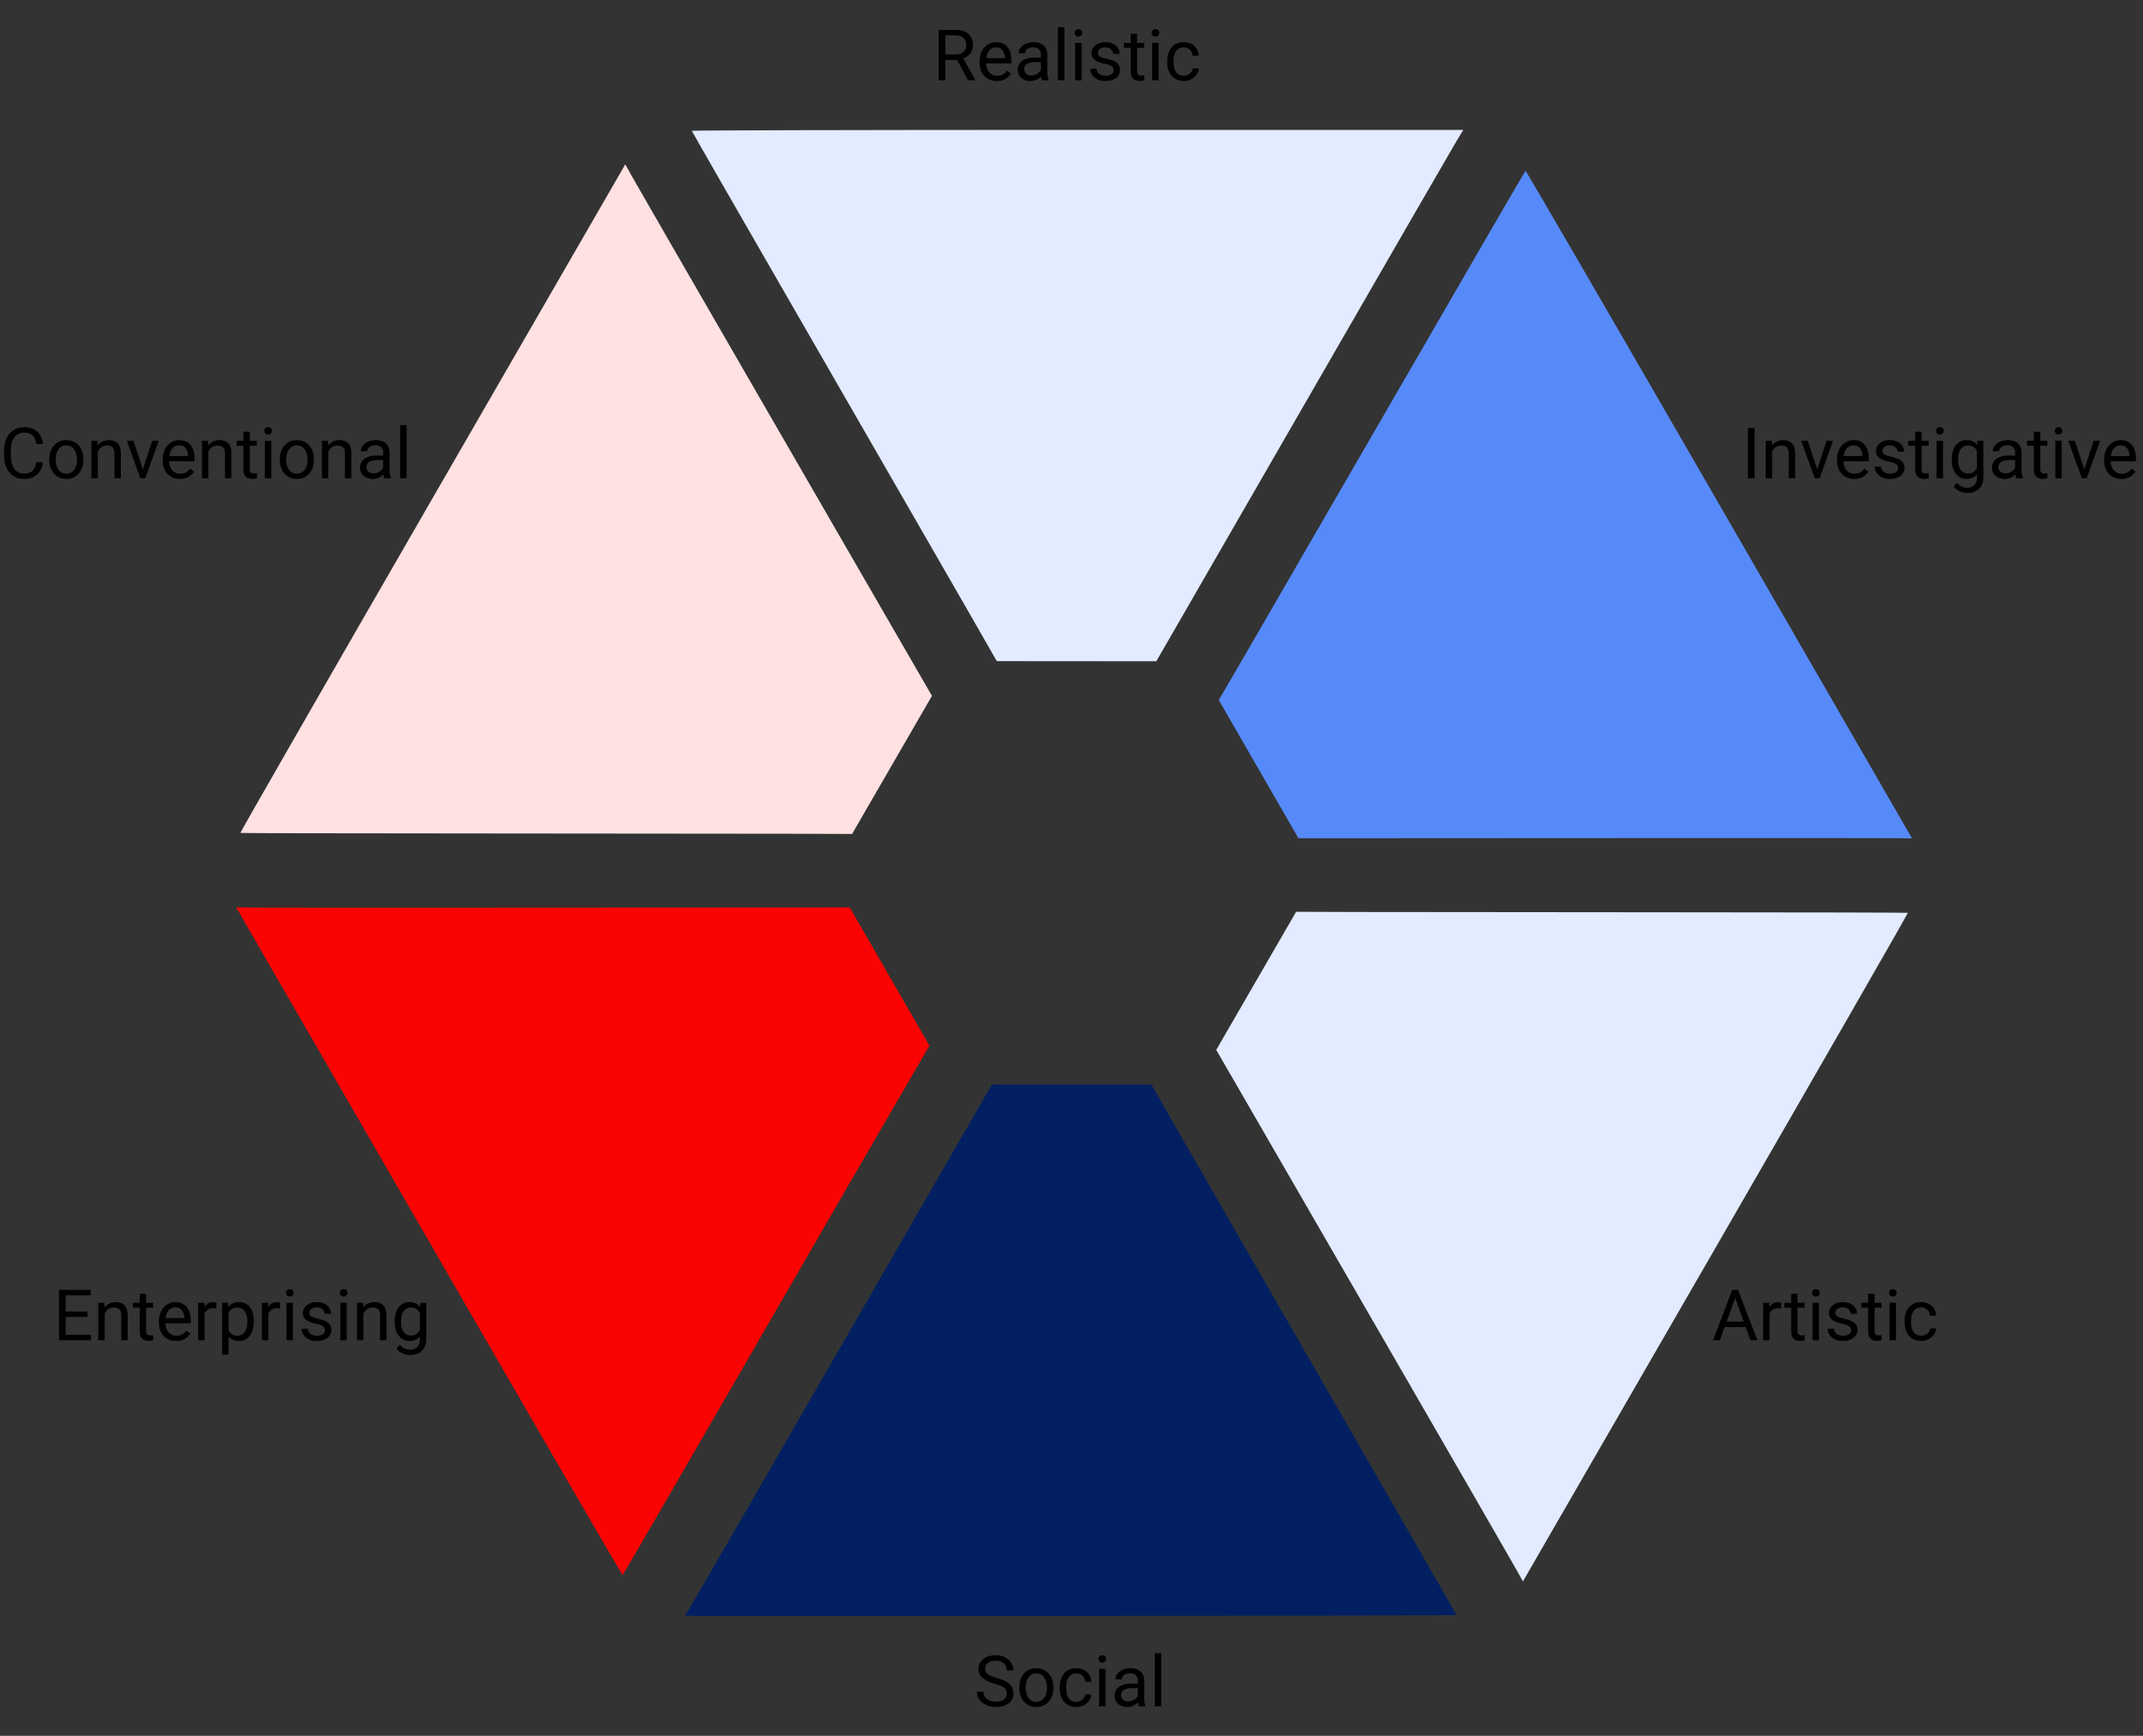<?xml version="1.0" encoding="UTF-8"?> <svg xmlns="http://www.w3.org/2000/svg" width="363" height="294" fill="none"><rect width="100%" height="100%" fill="#333333" stroke="none"/><path fill="#E2EBFF" fill-rule="evenodd" d="M256.999 266.1c-.53-.963-10.089-17.536-21.242-36.829l-25.008-43.264-4.732-8.185 6.765-11.695 6.764-11.694 10.256.034c5.641.019 28.925.04 51.743.047 22.817.008 41.547.049 41.621.092.073.042-14.567 25.54-32.535 56.66l-32.668 56.584z" clip-rule="evenodd"></path><path fill="#578AF9" fill-rule="evenodd" d="M321.883 141.968c-1.098-.022-20.23-.031-42.515-.019l-49.972.026-9.454.005-6.746-11.705-6.745-11.706 5.157-8.865c2.837-4.876 14.498-25.03 25.913-44.786 11.415-19.757 20.815-35.957 20.889-36s14.835 25.386 32.802 56.506l32.669 56.584z" clip-rule="evenodd"></path><path fill="#E2EBFF" fill-rule="evenodd" d="M246.826 23.71c-.569.94-10.142 17.505-21.274 36.81l-24.963 43.29-4.723 8.19-13.51-.011-13.51-.011-5.099-8.899c-2.804-4.894-14.428-25.07-25.83-44.834s-20.731-36.005-20.731-36.09S146.587 22 182.523 22h65.336z" clip-rule="evenodd"></path><path fill="#FFE1E1" fill-rule="evenodd" d="M106.882 29.582c.53.963 10.089 17.535 21.242 36.829l25.008 43.264 4.731 8.185-6.764 11.694-6.764 11.695-10.256-.034c-5.641-.019-28.926-.04-51.743-.048-22.817-.007-41.547-.048-41.62-.091s14.566-25.54 32.534-56.66l32.668-56.584z" clip-rule="evenodd"></path><path fill="#FB0302" fill-rule="evenodd" d="M41.998 153.714c1.098.022 20.23.03 42.515.019l49.972-.026 9.454-.005 6.746 11.705 6.745 11.705-5.157 8.865a30324 30324 0 0 0-25.913 44.787c-11.415 19.757-20.815 35.956-20.889 35.999s-14.835-25.385-32.803-56.506L40 153.674z" clip-rule="evenodd"></path><path fill="#022061" fill-rule="evenodd" d="M117.055 271.972c.568-.941 10.142-17.505 21.274-36.81l24.963-43.29 4.723-8.19 13.51.01 13.51.011 5.099 8.899c2.804 4.895 14.427 25.071 25.83 44.835s20.731 36.005 20.731 36.09-29.402.155-65.337.155h-65.337z" clip-rule="evenodd"></path><path fill="#000" d="M158.99 5.068h2.824q.961 0 1.624.293.668.294 1.013.868.352.567.352 1.4 0 .586-.241 1.072-.234.48-.679.82a3 3 0 0 1-1.055.498l-.316.124h-2.655l-.011-.92h2.004q.61 0 1.013-.211.405-.217.61-.58.204-.364.205-.803a1.8 1.8 0 0 0-.194-.861 1.3 1.3 0 0 0-.609-.569q-.41-.204-1.061-.205h-1.693V13.6h-1.131zm4.987 8.532-2.075-3.868 1.178-.005 2.104 3.802v.07zm4.875.117q-.662 0-1.202-.223a2.7 2.7 0 0 1-.92-.639 2.8 2.8 0 0 1-.585-.972 3.6 3.6 0 0 1-.206-1.23v-.247q0-.772.229-1.377a3.1 3.1 0 0 1 .621-1.03q.393-.423.891-.64a2.6 2.6 0 0 1 1.031-.216q.68 0 1.172.234.498.234.814.656.316.417.469.985.152.563.152 1.23v.486h-4.734V9.85h3.65v-.082a2.7 2.7 0 0 0-.175-.82 1.5 1.5 0 0 0-.469-.657q-.323-.258-.879-.258a1.48 1.48 0 0 0-1.213.615 2.3 2.3 0 0 0-.346.745q-.123.439-.123 1.013v.246q0 .451.123.85.129.393.369.691.247.3.592.47.352.168.797.169.574 0 .973-.234.398-.236.697-.627l.656.521q-.204.31-.521.592t-.779.457a3 3 0 0 1-1.084.176m7.47-1.201V9.252q0-.375-.152-.65a1 1 0 0 0-.445-.434 1.6 1.6 0 0 0-.739-.152 1.7 1.7 0 0 0-.72.14 1.25 1.25 0 0 0-.481.37.8.8 0 0 0-.17.492h-1.084q0-.34.176-.674.175-.334.504-.604.334-.275.797-.433.468-.165 1.043-.164.691 0 1.219.234.532.234.832.709.304.468.304 1.178v2.953q0 .315.053.674.059.357.17.615v.094h-1.131a2 2 0 0 1-.129-.498 4 4 0 0 1-.047-.586m.188-2.76.011.762h-1.095a4 4 0 0 0-.826.076q-.364.07-.61.216-.246.147-.375.37a1 1 0 0 0-.129.51q0 .298.135.544t.404.393q.276.14.674.14.498 0 .879-.21.38-.212.604-.516.228-.304.246-.592l.463.522a1.6 1.6 0 0 1-.223.545 2.6 2.6 0 0 1-1.201 1.025 2.3 2.3 0 0 1-.926.176q-.645 0-1.131-.252a1.94 1.94 0 0 1-.75-.674 1.8 1.8 0 0 1-.264-.955q0-.51.2-.896a1.73 1.73 0 0 1 .574-.65q.375-.265.902-.4.528-.134 1.178-.134zm3.779-5.156v9h-1.09v-9zm2.918 2.66v6.34h-1.09V7.26zm-1.172-1.682q0-.264.158-.445.165-.182.481-.182.31 0 .474.182.17.181.17.445a.6.6 0 0 1-.17.434q-.163.176-.474.176-.316-.001-.481-.176a.64.64 0 0 1-.158-.434m6.604 6.34q0-.234-.106-.434-.1-.205-.416-.369-.31-.169-.937-.293a7 7 0 0 1-.955-.263 2.9 2.9 0 0 1-.721-.37 1.55 1.55 0 0 1-.451-.51 1.4 1.4 0 0 1-.158-.685q0-.375.164-.709.17-.334.474-.592.31-.258.744-.404t.967-.146q.762 0 1.301.27.539.268.826.72.287.445.287.99h-1.084a.93.93 0 0 0-.158-.51 1.2 1.2 0 0 0-.451-.416 1.46 1.46 0 0 0-.721-.164q-.451 0-.732.14a.94.94 0 0 0-.405.347.87.87 0 0 0-.064.761q.064.135.223.252.158.111.445.211t.732.2q.78.175 1.284.421.503.246.75.604.246.357.246.867 0 .415-.176.762-.17.346-.498.597a2.5 2.5 0 0 1-.774.387q-.444.135-1.002.135-.837 0-1.418-.299-.58-.3-.878-.773-.3-.475-.299-1.002h1.09q.023.445.257.709.235.257.575.369.34.105.673.105.445 0 .745-.117.304-.117.462-.322a.74.74 0 0 0 .159-.469m5.162-4.658v.832h-3.428V7.26zm-2.268-1.541h1.084v6.31q0 .322.1.487.099.163.258.216.157.053.339.053.135 0 .282-.023.151-.03.228-.047l.006.885a3 3 0 0 1-.34.076 2.6 2.6 0 0 1-.498.04q-.398 0-.732-.157a1.17 1.17 0 0 1-.533-.528q-.194-.375-.194-1.008zm4.717 1.54v6.34h-1.09V7.26zm-1.172-1.68q0-.265.158-.446.165-.182.481-.182.31 0 .474.182.17.181.17.445a.6.6 0 0 1-.17.434q-.163.176-.474.176-.316-.001-.481-.176a.64.64 0 0 1-.158-.434m5.449 7.247q.387 0 .715-.158.329-.158.539-.434a1.2 1.2 0 0 0 .24-.638h1.032a1.94 1.94 0 0 1-.381 1.049 2.6 2.6 0 0 1-2.145 1.072q-.714 0-1.248-.252a2.5 2.5 0 0 1-.879-.692 3.1 3.1 0 0 1-.521-1.007 4.3 4.3 0 0 1-.17-1.213v-.246q0-.639.17-1.207.176-.575.521-1.014.353-.44.879-.691.534-.252 1.248-.252.744 0 1.301.304.556.3.873.82.322.516.352 1.172h-1.032a1.55 1.55 0 0 0-.222-.709 1.4 1.4 0 0 0-.516-.503 1.44 1.44 0 0 0-.756-.194q-.498 0-.838.2-.333.192-.533.527a2.5 2.5 0 0 0-.281.732 4 4 0 0 0-.082.815v.246q0 .415.082.82t.275.732q.2.33.534.528.339.193.843.193M170.537 286.844q0-.299-.094-.528a1 1 0 0 0-.316-.421 2.5 2.5 0 0 0-.621-.358 9 9 0 0 0-.996-.346 9 9 0 0 1-1.143-.416 4 4 0 0 1-.873-.533 2.1 2.1 0 0 1-.556-.685 1.95 1.95 0 0 1-.194-.885 2.07 2.07 0 0 1 .791-1.652q.387-.316.92-.493a3.8 3.8 0 0 1 1.19-.175q.96 0 1.628.369.674.363 1.026.955.351.585.351 1.254h-1.125q0-.481-.205-.85a1.4 1.4 0 0 0-.621-.586q-.416-.216-1.054-.217-.604 0-.997.182a1.3 1.3 0 0 0-.586.492 1.36 1.36 0 0 0-.187.709q0 .27.111.492.118.217.358.405.246.188.621.345.38.158.908.305a8 8 0 0 1 1.254.457q.528.252.867.568.346.311.51.709.17.393.17.891 0 .522-.211.943a2.05 2.05 0 0 1-.604.721 2.9 2.9 0 0 1-.943.463q-.545.158-1.219.158-.591 0-1.166-.164a3.5 3.5 0 0 1-1.037-.492 2.6 2.6 0 0 1-.744-.809 2.24 2.24 0 0 1-.275-1.125h1.125q0 .44.17.756.17.31.462.516.3.205.674.305.381.093.791.093.593 0 1.002-.164.411-.163.621-.469.217-.305.217-.72m2.127-.944v-.134q0-.685.199-1.272.2-.591.575-1.025.374-.44.908-.68a2.8 2.8 0 0 1 1.195-.246q.668 0 1.201.246.54.24.914.68.382.434.58 1.025.2.587.2 1.272v.134q0 .685-.2 1.272-.198.585-.58 1.025-.375.434-.908.68-.528.24-1.195.24a2.9 2.9 0 0 1-1.201-.24 2.7 2.7 0 0 1-.914-.68 3.1 3.1 0 0 1-.575-1.025 4 4 0 0 1-.199-1.272m1.084-.134v.134q0 .476.111.897.112.416.334.738.229.322.569.51.34.182.791.182.445 0 .779-.182.34-.188.563-.51t.334-.738a3.3 3.3 0 0 0 .117-.897v-.134q0-.47-.117-.885a2.3 2.3 0 0 0-.34-.744 1.6 1.6 0 0 0-.563-.516 1.6 1.6 0 0 0-.785-.187q-.446 0-.785.187-.334.188-.563.516a2.4 2.4 0 0 0-.334.744 3.4 3.4 0 0 0-.111.885m8.584 2.461q.387 0 .715-.159.328-.158.539-.433.212-.282.24-.639h1.031a1.93 1.93 0 0 1-.38 1.049 2.61 2.61 0 0 1-2.145 1.072q-.716 0-1.248-.252a2.5 2.5 0 0 1-.879-.691 3.1 3.1 0 0 1-.521-1.008 4.2 4.2 0 0 1-.17-1.213v-.246q0-.639.17-1.207.176-.574.521-1.014.351-.44.879-.691.532-.252 1.248-.252.744 0 1.301.305.556.298.873.82.323.515.351 1.172h-1.031a1.57 1.57 0 0 0-.222-.709 1.4 1.4 0 0 0-.516-.504 1.44 1.44 0 0 0-.756-.193q-.498 0-.838.199-.334.194-.533.527a2.4 2.4 0 0 0-.281.733 4 4 0 0 0-.082.814v.246q0 .416.082.82.081.405.275.733.2.328.533.527.34.194.844.194m4.922-5.567V289h-1.09v-6.34zm-1.172-1.681q0-.264.158-.446.165-.181.481-.181.31 0 .474.181.17.182.17.446a.6.6 0 0 1-.17.433q-.163.176-.474.176-.316 0-.481-.176a.64.64 0 0 1-.158-.433m6.65 6.937v-3.264q0-.375-.152-.65a1 1 0 0 0-.445-.434 1.6 1.6 0 0 0-.739-.152q-.41 0-.72.141a1.24 1.24 0 0 0-.481.369.8.8 0 0 0-.17.492h-1.084q0-.34.176-.674.175-.334.504-.603.334-.276.797-.434.468-.164 1.043-.164.691 0 1.219.234.532.235.832.709.304.469.304 1.178v2.953q0 .317.053.674.059.357.17.615V289h-1.131a2 2 0 0 1-.129-.498 4 4 0 0 1-.047-.586m.188-2.76.012.762h-1.096q-.463 0-.826.076a1.9 1.9 0 0 0-.61.217 1.04 1.04 0 0 0-.375.369 1 1 0 0 0-.129.51q0 .299.135.545t.405.392q.275.141.673.141.498 0 .879-.211.38-.21.604-.516.228-.304.246-.591l.463.521a1.6 1.6 0 0 1-.223.545 2.618 2.618 0 0 1-1.201 1.025 2.3 2.3 0 0 1-.926.176q-.644 0-1.131-.252a1.93 1.93 0 0 1-.75-.674 1.8 1.8 0 0 1-.263-.955q0-.51.199-.896.2-.393.574-.651a2.8 2.8 0 0 1 .902-.398 4.8 4.8 0 0 1 1.178-.135zm3.779-5.156v9h-1.09v-9zM294.148 219.225 291.324 227h-1.154l3.252-8.531h.744zm2.368 7.775-2.83-7.775-.018-.756h.744l3.264 8.531zm-.147-3.158v.926h-4.793v-.926zm3.369-2.186V227h-1.084v-6.34h1.055zm1.981-1.031-.006 1.008a1.5 1.5 0 0 0-.258-.035 3 3 0 0 0-.269-.012q-.375 0-.663.117a1.4 1.4 0 0 0-.486.328 1.6 1.6 0 0 0-.316.504 2.4 2.4 0 0 0-.147.633l-.304.176q0-.574.111-1.078.117-.504.357-.891.24-.393.61-.609a1.7 1.7 0 0 1 1.16-.194.8.8 0 0 1 .211.053m3.949.035v.832h-3.428v-.832zm-2.268-1.541h1.084v6.311q0 .323.1.486a.48.48 0 0 0 .258.217q.158.053.34.053.134 0 .281-.024.152-.029.228-.047l.006.885a3 3 0 0 1-.34.076 2.5 2.5 0 0 1-.498.041q-.397 0-.732-.158a1.17 1.17 0 0 1-.533-.527q-.194-.375-.194-1.008zm4.717 1.541V227h-1.09v-6.34zm-1.172-1.681q0-.264.159-.446.163-.181.48-.181.31 0 .475.181a.63.63 0 0 1 .17.446.61.61 0 0 1-.17.433q-.165.176-.475.176-.317 0-.48-.176a.64.64 0 0 1-.159-.433m6.604 6.339q0-.234-.106-.433-.1-.206-.416-.369-.31-.17-.937-.293a7.5 7.5 0 0 1-.955-.264 3 3 0 0 1-.721-.369 1.56 1.56 0 0 1-.451-.51 1.4 1.4 0 0 1-.158-.685q0-.375.164-.709.17-.334.474-.592.31-.258.745-.405.433-.146.966-.146.762 0 1.301.269.539.27.826.721.288.446.287.99h-1.084a.93.93 0 0 0-.158-.509 1.16 1.16 0 0 0-.451-.416q-.293-.165-.721-.164-.45 0-.732.14a.94.94 0 0 0-.404.346.87.87 0 0 0-.065.762.7.7 0 0 0 .223.252q.158.11.445.211.287.099.733.199.779.176 1.283.422t.75.603.246.867q0 .417-.176.762a1.7 1.7 0 0 1-.498.598 2.5 2.5 0 0 1-.773.386 3.5 3.5 0 0 1-1.002.135q-.839 0-1.418-.299-.58-.299-.879-.773a1.85 1.85 0 0 1-.299-1.002h1.09q.023.445.258.709.234.258.574.369.34.106.674.106.445 0 .744-.118.304-.117.463-.322a.75.75 0 0 0 .158-.469m5.162-4.658v.832h-3.428v-.832zm-2.268-1.541h1.084v6.311q0 .323.1.486a.48.48 0 0 0 .258.217q.158.053.34.053.134 0 .281-.024.152-.029.228-.047l.006.885a3 3 0 0 1-.34.076 2.5 2.5 0 0 1-.498.041q-.397 0-.732-.158a1.17 1.17 0 0 1-.533-.527q-.194-.375-.194-1.008zm4.717 1.541V227h-1.09v-6.34zm-1.172-1.681q0-.264.158-.446.165-.181.481-.181.31 0 .475.181a.63.63 0 0 1 .169.446.61.61 0 0 1-.169.433q-.165.176-.475.176-.316 0-.481-.176a.64.64 0 0 1-.158-.433m5.45 7.248q.386 0 .714-.159.329-.158.539-.433.211-.282.241-.639h1.031a1.94 1.94 0 0 1-.381 1.049q-.345.48-.908.779a2.6 2.6 0 0 1-1.236.293q-.715 0-1.249-.252a2.5 2.5 0 0 1-.878-.691 3.1 3.1 0 0 1-.522-1.008 4.3 4.3 0 0 1-.17-1.213v-.246q0-.639.17-1.207.176-.575.522-1.014.351-.44.878-.691.534-.252 1.249-.252.744 0 1.3.305.556.298.873.82.322.516.352 1.172h-1.031a1.6 1.6 0 0 0-.223-.709 1.4 1.4 0 0 0-.516-.504 1.44 1.44 0 0 0-.755-.193q-.5 0-.838.199a1.5 1.5 0 0 0-.534.527 2.5 2.5 0 0 0-.281.733 4 4 0 0 0-.082.814v.246q0 .416.082.82.083.405.276.733.198.328.533.527.34.194.844.194M15.41 226.08v.92h-4.517v-.92zm-4.289-7.611V227h-1.13v-8.531zm3.691 3.668v.92h-3.92v-.92zm.54-3.668v.926h-4.46v-.926zm2.378 3.545V227h-1.084v-6.34h1.026zm-.257 1.576-.451-.018q.005-.65.193-1.201.187-.556.527-.967t.809-.633a2.4 2.4 0 0 1 1.049-.228q.468 0 .843.129.375.123.639.398.27.276.41.715.14.434.14 1.061V227h-1.089v-4.166q0-.498-.146-.797a.9.9 0 0 0-.428-.439 1.5 1.5 0 0 0-.692-.141q-.404 0-.738.17a1.75 1.75 0 0 0-.568.469 2.4 2.4 0 0 0-.37.685 2.5 2.5 0 0 0-.128.809m8.46-2.93v.832h-3.427v-.832zm-2.267-1.541h1.084v6.311q0 .323.1.486a.48.48 0 0 0 .257.217q.16.053.34.053.135 0 .282-.024.151-.029.228-.047l.006.885a3 3 0 0 1-.34.076 2.5 2.5 0 0 1-.498.041q-.399 0-.732-.158a1.18 1.18 0 0 1-.534-.527q-.193-.375-.193-1.008zm6.17 7.998q-.662 0-1.201-.222a2.7 2.7 0 0 1-.92-.639 2.85 2.85 0 0 1-.586-.973 3.6 3.6 0 0 1-.205-1.23v-.246q0-.774.228-1.377.23-.61.621-1.032.393-.422.891-.638a2.55 2.55 0 0 1 1.031-.217q.68 0 1.172.234.498.235.815.657a2.8 2.8 0 0 1 .468.984q.153.563.153 1.23v.487h-4.735v-.885h3.65v-.082a2.7 2.7 0 0 0-.175-.82 1.5 1.5 0 0 0-.469-.657q-.323-.257-.879-.257a1.47 1.47 0 0 0-1.213.615 2.3 2.3 0 0 0-.345.744 3.8 3.8 0 0 0-.123 1.014v.246q0 .452.123.849.129.393.369.692.246.298.592.468.351.17.797.17.574 0 .972-.234.399-.234.697-.627l.657.522q-.205.31-.522.591-.315.282-.78.457-.456.177-1.083.176m4.816-5.461V227h-1.084v-6.34h1.055zm1.98-1.031-.005 1.008a1.5 1.5 0 0 0-.258-.035 3 3 0 0 0-.27-.012q-.375 0-.661.117a1.4 1.4 0 0 0-.487.328 1.6 1.6 0 0 0-.316.504 2.4 2.4 0 0 0-.147.633l-.304.176q0-.574.11-1.078.118-.504.358-.891.24-.393.61-.609a1.7 1.7 0 0 1 1.16-.194.8.8 0 0 1 .21.053m2.087 1.254v7.559h-1.09v-8.778h.996zm4.271 1.898v.123a4.8 4.8 0 0 1-.164 1.284q-.165.585-.48 1.019a2.2 2.2 0 0 1-.768.674q-.457.24-1.049.24-.604 0-1.066-.199a2.1 2.1 0 0 1-.785-.58 3 3 0 0 1-.516-.914 5.3 5.3 0 0 1-.258-1.201v-.657q.07-.702.264-1.259.193-.557.51-.95.322-.397.779-.603a2.5 2.5 0 0 1 1.055-.211q.598 0 1.06.234.463.229.78.657.316.428.474 1.025.165.592.164 1.318m-1.09.123v-.123q0-.474-.1-.89a2.3 2.3 0 0 0-.31-.739 1.5 1.5 0 0 0-.527-.503 1.5 1.5 0 0 0-.768-.188q-.41 0-.715.141-.298.14-.51.381-.21.233-.345.539-.129.299-.193.621v1.517q.117.411.328.774.21.357.562.58.353.217.885.217.44 0 .756-.182a1.5 1.5 0 0 0 .527-.51q.21-.322.31-.738.1-.422.1-.897m3.557-2.244V227h-1.084v-6.34h1.055zm1.98-1.031-.005 1.008a1.5 1.5 0 0 0-.258-.035 3 3 0 0 0-.27-.012q-.375 0-.662.117a1.4 1.4 0 0 0-.486.328 1.6 1.6 0 0 0-.316.504 2.4 2.4 0 0 0-.147.633l-.305.176q0-.574.112-1.078.117-.504.357-.891.24-.393.61-.609a1.7 1.7 0 0 1 1.16-.194.8.8 0 0 1 .21.053m2.18.035V227h-1.09v-6.34zm-1.172-1.681q0-.264.158-.446.165-.181.481-.181.31 0 .475.181.17.182.17.446a.61.61 0 0 1-.17.433q-.165.176-.475.176-.316 0-.48-.176a.64.64 0 0 1-.159-.433m6.604 6.339q0-.234-.106-.433-.1-.206-.416-.369-.311-.17-.937-.293a7.5 7.5 0 0 1-.955-.264 3 3 0 0 1-.72-.369 1.56 1.56 0 0 1-.452-.51 1.4 1.4 0 0 1-.158-.685q0-.375.164-.709.17-.334.474-.592.31-.258.745-.405.433-.146.966-.146.762 0 1.301.269.54.27.826.721.288.446.287.99h-1.084a.93.93 0 0 0-.158-.509 1.17 1.17 0 0 0-.451-.416q-.293-.165-.72-.164-.453 0-.733.14a.94.94 0 0 0-.404.346.87.87 0 0 0-.065.762.7.7 0 0 0 .223.252q.158.11.445.211.287.099.732.199.78.176 1.284.422t.75.603.246.867q0 .417-.176.762-.17.346-.498.598a2.5 2.5 0 0 1-.774.386q-.444.135-1.001.135-.839 0-1.418-.299-.58-.299-.88-.773-.298-.474-.298-1.002h1.09q.022.445.258.709.234.258.574.369.339.106.674.106.445 0 .744-.118.304-.117.463-.322a.75.75 0 0 0 .158-.469m3.685-4.658V227h-1.09v-6.34zm-1.172-1.681q0-.264.159-.446.165-.181.48-.181.31 0 .475.181.17.182.17.446a.61.61 0 0 1-.17.433q-.165.176-.475.176-.315 0-.48-.176a.64.64 0 0 1-.158-.433m3.997 3.035V227h-1.084v-6.34H61.5zm-.258 1.576-.451-.018q.005-.65.193-1.201.187-.556.527-.967t.809-.633a2.4 2.4 0 0 1 1.049-.228q.468 0 .844.129.375.123.638.398.27.276.41.715.14.434.14 1.061V227h-1.089v-4.166q0-.498-.146-.797a.9.9 0 0 0-.428-.439 1.5 1.5 0 0 0-.691-.141q-.405 0-.739.17a1.75 1.75 0 0 0-.568.469 2.4 2.4 0 0 0-.37.685 2.5 2.5 0 0 0-.128.809m9.914-2.93h.984v6.205q0 .838-.34 1.43a2.2 2.2 0 0 1-.949.896q-.603.31-1.394.311-.33 0-.774-.106a3.1 3.1 0 0 1-.867-.345 2.2 2.2 0 0 1-.709-.651l.568-.644q.399.48.832.668.44.187.868.187.515 0 .89-.193.376-.193.58-.574.21-.375.211-.926v-4.863zm-4.365 3.24v-.123q0-.726.17-1.318.175-.597.498-1.025a2.24 2.24 0 0 1 1.834-.891q.597 0 1.042.211.452.206.762.603.317.393.498.95t.252 1.259v.539a5.5 5.5 0 0 1-.252 1.254 3 3 0 0 1-.498.95q-.31.392-.762.603-.45.205-1.054.205-.57 0-1.031-.24a2.35 2.35 0 0 1-.786-.674 3.2 3.2 0 0 1-.504-1.019 4.6 4.6 0 0 1-.17-1.284m1.084-.123v.123q0 .476.093.891.1.415.3.732.204.317.52.498.318.176.757.176.539 0 .89-.228a1.66 1.66 0 0 0 .557-.604q.21-.375.328-.814v-1.412a3 3 0 0 0-.2-.621 1.9 1.9 0 0 0-.34-.539 1.45 1.45 0 0 0-.509-.381 1.7 1.7 0 0 0-.715-.141 1.5 1.5 0 0 0-.767.188 1.5 1.5 0 0 0-.522.503 2.4 2.4 0 0 0-.299.739 4 4 0 0 0-.093.89M6.14 78.287h1.126a3.6 3.6 0 0 1-.463 1.447q-.376.639-1.06 1.014-.686.37-1.712.37-.75 0-1.365-.282a3 3 0 0 1-1.049-.797 3.7 3.7 0 0 1-.68-1.248 5.3 5.3 0 0 1-.234-1.629v-.85q0-.895.235-1.623.24-.732.685-1.253.45-.522 1.084-.803a3.5 3.5 0 0 1 1.424-.281q.967 0 1.635.363.667.363 1.037 1.008.375.638.463 1.482H6.14a3.1 3.1 0 0 0-.305-1.025 1.6 1.6 0 0 0-.633-.668q-.41-.235-1.072-.235-.57 0-1.002.217-.427.218-.72.615a2.9 2.9 0 0 0-.434.956 4.9 4.9 0 0 0-.147 1.236v.861q0 .626.129 1.178.135.551.404.967.27.416.686.656.416.234.984.234.72 0 1.149-.228.428-.229.644-.656.223-.428.317-1.026m2.215-.387v-.134q0-.685.2-1.272a3 3 0 0 1 .574-1.025q.375-.44.908-.68a2.8 2.8 0 0 1 1.195-.246q.668 0 1.202.246.539.24.914.68.38.433.58 1.025.198.586.199 1.272v.134q0 .686-.2 1.272-.198.585-.58 1.025a2.7 2.7 0 0 1-.907.68q-.528.24-1.196.24t-1.201-.24a2.7 2.7 0 0 1-.914-.68 3.1 3.1 0 0 1-.574-1.025q-.2-.586-.2-1.272m1.084-.134v.134q0 .475.112.897.11.416.334.738.229.322.568.51.34.182.791.182.446 0 .78-.182.34-.187.562-.51a2.4 2.4 0 0 0 .334-.738q.117-.422.117-.897v-.134q0-.47-.117-.885a2.3 2.3 0 0 0-.34-.744 1.6 1.6 0 0 0-.562-.516 1.6 1.6 0 0 0-.786-.187q-.444 0-.785.187-.334.187-.562.516-.223.323-.334.744a3.4 3.4 0 0 0-.112.885m7.131-1.752V81h-1.084v-6.34h1.026zm-.258 1.576-.45-.018q.005-.65.193-1.2.187-.558.527-.968a2.35 2.35 0 0 1 1.857-.861q.47 0 .844.129.375.123.639.398.27.276.41.715.14.435.14 1.06V81h-1.09v-4.166q0-.498-.146-.797a.9.9 0 0 0-.427-.44 1.5 1.5 0 0 0-.692-.14q-.404 0-.738.17-.328.17-.569.469-.234.298-.369.685a2.5 2.5 0 0 0-.128.809m7.735 2.432 1.734-5.362h1.108L24.609 81h-.726zM22.6 74.66l1.787 5.39.123.95h-.727l-2.297-6.34zm7.88 6.457q-.66 0-1.2-.223a2.7 2.7 0 0 1-.92-.638 2.8 2.8 0 0 1-.587-.973 3.6 3.6 0 0 1-.205-1.23v-.246q0-.774.229-1.377.229-.61.621-1.032a2.7 2.7 0 0 1 .89-.638 2.6 2.6 0 0 1 1.032-.217q.68 0 1.172.234.498.235.814.657.316.415.469.984.153.563.152 1.23v.487h-4.734v-.885h3.65v-.082a2.7 2.7 0 0 0-.175-.82 1.5 1.5 0 0 0-.47-.657q-.321-.257-.878-.257a1.48 1.48 0 0 0-1.213.615 2.3 2.3 0 0 0-.346.744q-.123.439-.123 1.014v.246q0 .45.123.85.13.391.37.69.244.3.591.47.352.17.797.17.574 0 .973-.235.398-.234.697-.627l.656.522q-.205.31-.521.591a2.5 2.5 0 0 1-.78.457 3 3 0 0 1-1.084.176m4.817-5.103V81h-1.084v-6.34h1.025zm-.258 1.576-.451-.018q.006-.65.193-1.2.188-.558.528-.968a2.35 2.35 0 0 1 1.857-.861q.47 0 .844.129.375.123.638.398.27.276.41.715.141.435.141 1.06V81h-1.09v-4.166q0-.498-.146-.797a.9.9 0 0 0-.428-.44 1.5 1.5 0 0 0-.691-.14q-.405 0-.739.17-.328.17-.568.469-.235.298-.369.685a2.5 2.5 0 0 0-.129.809m8.461-2.93v.832h-3.428v-.832zm-2.268-1.54h1.084v6.31q0 .322.1.486.099.165.258.217.158.053.34.053.135 0 .28-.024.154-.03.23-.047l.005.885q-.129.041-.34.076a2.6 2.6 0 0 1-.498.041q-.398 0-.732-.158a1.18 1.18 0 0 1-.533-.527q-.194-.375-.194-1.008zm4.717 1.54V81h-1.09v-6.34zm-1.172-1.681q0-.264.158-.446.165-.18.481-.181.31 0 .475.181.17.182.17.445a.61.61 0 0 1-.17.434q-.165.176-.475.176-.316 0-.48-.176a.64.64 0 0 1-.159-.434m2.625 4.921v-.134q0-.685.2-1.272a3 3 0 0 1 .574-1.025q.374-.44.908-.68a2.8 2.8 0 0 1 1.195-.246q.669 0 1.201.246.54.24.915.68.38.433.58 1.025.198.586.199 1.272v.134q0 .686-.2 1.272-.198.585-.58 1.025-.374.435-.908.68-.527.24-1.195.24t-1.201-.24a2.7 2.7 0 0 1-.914-.68 3.1 3.1 0 0 1-.574-1.025q-.2-.586-.2-1.272m1.084-.134v.134q0 .475.112.897.11.416.334.738.228.322.568.51.34.182.791.182.445 0 .78-.182.339-.187.562-.51.223-.322.334-.738.117-.422.117-.897v-.134q0-.47-.117-.885a2.3 2.3 0 0 0-.34-.744 1.6 1.6 0 0 0-.562-.516 1.6 1.6 0 0 0-.786-.187q-.445 0-.785.187-.334.187-.562.516-.223.323-.334.744a3.4 3.4 0 0 0-.112.885m7.131-1.752V81h-1.084v-6.34h1.026zm-.258 1.576-.45-.018q.005-.65.193-1.2.187-.558.527-.968a2.35 2.35 0 0 1 1.857-.861q.47 0 .844.129.375.123.639.398.27.276.41.715.14.435.14 1.06V81h-1.09v-4.166q0-.498-.146-.797a.9.9 0 0 0-.428-.44 1.5 1.5 0 0 0-.69-.14q-.405 0-.74.17-.327.17-.568.469-.234.298-.369.685a2.5 2.5 0 0 0-.129.809m9.545 2.326v-3.264q0-.374-.152-.65a1 1 0 0 0-.445-.434 1.6 1.6 0 0 0-.739-.152q-.41 0-.72.14a1.25 1.25 0 0 0-.48.37.8.8 0 0 0-.17.492h-1.085q0-.34.176-.674a2 2 0 0 1 .504-.603q.334-.276.797-.434.468-.165 1.043-.164.69 0 1.219.234.532.235.832.71.304.468.304 1.177v2.953q0 .317.053.674.06.357.17.615V81h-1.13a2 2 0 0 1-.13-.498 4 4 0 0 1-.047-.586m.188-2.76.011.762h-1.095q-.463 0-.826.076-.364.071-.61.217a1.03 1.03 0 0 0-.375.37 1 1 0 0 0-.129.509q0 .299.135.545a1 1 0 0 0 .404.392q.276.141.674.141.498 0 .88-.211a1.8 1.8 0 0 0 .603-.516q.228-.305.246-.591l.463.521a1.6 1.6 0 0 1-.223.545 2.6 2.6 0 0 1-1.201 1.025 2.3 2.3 0 0 1-.926.176q-.645 0-1.13-.252a1.93 1.93 0 0 1-.75-.674 1.8 1.8 0 0 1-.265-.955q0-.51.2-.896a1.73 1.73 0 0 1 .574-.65q.374-.265.902-.399.527-.135 1.178-.135zM68.872 72v9h-1.09v-9zM297.203 72.469V81h-1.131v-8.531zm2.977 3.545V81h-1.084v-6.34h1.025zm-.258 1.576-.451-.018q.006-.65.193-1.2.188-.558.527-.968a2.36 2.36 0 0 1 1.858-.861q.468 0 .844.129.374.123.638.398.27.276.41.715.141.435.141 1.06V81h-1.09v-4.166q0-.498-.146-.797a.9.9 0 0 0-.428-.44 1.54 1.54 0 0 0-.691-.14q-.405 0-.739.17a1.8 1.8 0 0 0-.568.469q-.234.298-.369.685a2.5 2.5 0 0 0-.129.809m7.734 2.432 1.735-5.362h1.107L308.219 81h-.727zm-1.447-5.362 1.787 5.39.123.95h-.726l-2.297-6.34zm7.881 6.457q-.663 0-1.201-.223a2.7 2.7 0 0 1-.92-.638 2.85 2.85 0 0 1-.586-.973 3.6 3.6 0 0 1-.205-1.23v-.246q0-.774.228-1.377.23-.61.621-1.032.393-.421.891-.638a2.6 2.6 0 0 1 1.031-.217q.68 0 1.172.234.498.235.815.657.316.415.468.984.153.563.153 1.23v.487h-4.735v-.885h3.651v-.082a2.7 2.7 0 0 0-.176-.82 1.5 1.5 0 0 0-.469-.657q-.322-.257-.879-.257a1.47 1.47 0 0 0-1.213.615 2.3 2.3 0 0 0-.345.744q-.123.439-.123 1.014v.246q0 .45.123.85.129.391.369.69.246.3.592.47.351.17.796.17.574 0 .973-.235a2.4 2.4 0 0 0 .697-.627l.657.522a3 3 0 0 1-.522.591q-.317.282-.779.457a3 3 0 0 1-1.084.176m7.424-1.799q0-.234-.106-.433-.1-.205-.416-.37-.31-.17-.937-.292a7.4 7.4 0 0 1-.955-.264 2.9 2.9 0 0 1-.721-.37 1.55 1.55 0 0 1-.451-.509 1.4 1.4 0 0 1-.158-.686q0-.375.164-.709.17-.334.474-.591.31-.258.744-.404a3 3 0 0 1 .967-.147q.762 0 1.301.27t.826.72q.288.446.287.99h-1.084a.93.93 0 0 0-.158-.51 1.17 1.17 0 0 0-.451-.415 1.46 1.46 0 0 0-.721-.164q-.452 0-.732.14a.94.94 0 0 0-.405.346.87.87 0 0 0-.064.762q.064.135.223.252.158.111.445.21.286.1.732.2.78.176 1.284.422t.75.603.246.867q0 .417-.176.762-.17.346-.498.598a2.5 2.5 0 0 1-.774.386q-.444.135-1.002.135-.837 0-1.418-.299-.58-.299-.878-.773-.3-.475-.299-1.002h1.09q.023.445.257.709.235.258.575.37.34.105.673.105.445 0 .745-.118.304-.117.462-.322a.74.74 0 0 0 .159-.469m5.162-4.658v.832h-3.428v-.832zm-2.268-1.54h1.084v6.31q0 .322.1.486.099.165.258.217.158.053.339.053.135 0 .282-.024.152-.03.228-.047l.006.885a3 3 0 0 1-.34.076 2.6 2.6 0 0 1-.498.041q-.398 0-.732-.158a1.17 1.17 0 0 1-.533-.527q-.194-.375-.194-1.008zm4.717 1.54V81h-1.09v-6.34zm-1.172-1.681q0-.264.158-.446.165-.18.481-.181.31 0 .474.181.17.182.17.445a.6.6 0 0 1-.17.434q-.163.176-.474.176-.316 0-.481-.176a.64.64 0 0 1-.158-.434m7.02 1.681h.984v6.205q0 .838-.34 1.43a2.2 2.2 0 0 1-.949.896q-.603.31-1.395.311-.327 0-.773-.105a3.1 3.1 0 0 1-.867-.346 2.2 2.2 0 0 1-.709-.65l.568-.645q.399.48.832.668.44.187.867.187.516 0 .891-.193t.58-.574q.211-.375.211-.926v-4.863zm-4.366 3.24v-.123q0-.726.17-1.318.177-.597.498-1.025a2.24 2.24 0 0 1 1.834-.891q.598 0 1.043.21.451.207.762.604.317.393.498.95.181.555.252 1.26v.539a5.5 5.5 0 0 1-.252 1.253 3 3 0 0 1-.498.95 2.1 2.1 0 0 1-.762.603q-.45.205-1.054.205a2.2 2.2 0 0 1-1.032-.24 2.36 2.36 0 0 1-.785-.674 3.2 3.2 0 0 1-.504-1.02 4.6 4.6 0 0 1-.17-1.283m1.084-.123v.123q0 .475.094.891.1.416.299.732.206.316.521.499.317.175.756.175.54 0 .891-.228.351-.23.557-.604.21-.375.328-.814v-1.412a3 3 0 0 0-.199-.621 2 2 0 0 0-.34-.54 1.5 1.5 0 0 0-.51-.38 1.7 1.7 0 0 0-.715-.141q-.446 0-.768.188-.315.181-.521.503a2.4 2.4 0 0 0-.299.739 4 4 0 0 0-.094.89m9.651 2.139v-3.264q0-.374-.153-.65a1 1 0 0 0-.445-.434q-.298-.152-.738-.152-.41 0-.721.14a1.25 1.25 0 0 0-.48.37.8.8 0 0 0-.17.492h-1.084q0-.34.176-.674t.503-.603a2.5 2.5 0 0 1 .797-.434q.47-.165 1.043-.164.692 0 1.219.234.534.235.832.71.305.468.305 1.177v2.953q0 .317.053.674.058.357.169.615V81h-1.13a2 2 0 0 1-.129-.498 4 4 0 0 1-.047-.586m.187-2.76.012.762h-1.096q-.462 0-.826.076a1.9 1.9 0 0 0-.609.217q-.246.146-.375.37a1 1 0 0 0-.129.509q0 .299.135.545a.97.97 0 0 0 .404.392q.276.141.674.141.498 0 .879-.211.381-.21.603-.516.23-.305.246-.591l.463.521a1.6 1.6 0 0 1-.222.545 2.64 2.64 0 0 1-1.202 1.025 2.3 2.3 0 0 1-.925.176q-.645 0-1.131-.252a1.9 1.9 0 0 1-.75-.674 1.8 1.8 0 0 1-.264-.955q0-.51.199-.896.2-.393.574-.65.375-.265.903-.399.527-.135 1.178-.135zm5.256-2.496v.832h-3.428v-.832zm-2.267-1.54h1.084v6.31q0 .322.099.486a.48.48 0 0 0 .258.217q.158.053.34.053.135 0 .281-.024.153-.03.229-.047l.005.885a3 3 0 0 1-.339.076 2.6 2.6 0 0 1-.498.041q-.399 0-.733-.158a1.18 1.18 0 0 1-.533-.527q-.193-.375-.193-1.008zm4.716 1.54V81h-1.089v-6.34zm-1.172-1.681q0-.264.159-.446.163-.18.48-.181.31 0 .475.181.17.182.17.445a.61.61 0 0 1-.17.434q-.165.176-.475.176-.316 0-.48-.176a.64.64 0 0 1-.159-.434m4.84 7.043 1.735-5.362h1.107L353.465 81h-.727zm-1.447-5.362 1.787 5.39.123.95h-.726l-2.297-6.34zm7.881 6.457q-.662 0-1.201-.223a2.7 2.7 0 0 1-.92-.638 2.85 2.85 0 0 1-.586-.973 3.6 3.6 0 0 1-.205-1.23v-.246q0-.774.228-1.377.23-.61.621-1.032.393-.421.891-.638a2.6 2.6 0 0 1 1.031-.217q.68 0 1.172.234.498.235.815.657.317.415.468.984.153.563.153 1.23v.487h-4.735v-.885h3.651v-.082a2.7 2.7 0 0 0-.176-.82 1.5 1.5 0 0 0-.469-.657q-.322-.257-.879-.257a1.47 1.47 0 0 0-1.213.615 2.3 2.3 0 0 0-.345.744q-.123.439-.123 1.014v.246q0 .45.123.85.129.391.369.69.246.3.592.47.351.17.797.17.574 0 .972-.235a2.4 2.4 0 0 0 .697-.627l.657.522a3 3 0 0 1-.522.591q-.316.282-.779.457a3 3 0 0 1-1.084.176"></path></svg> 